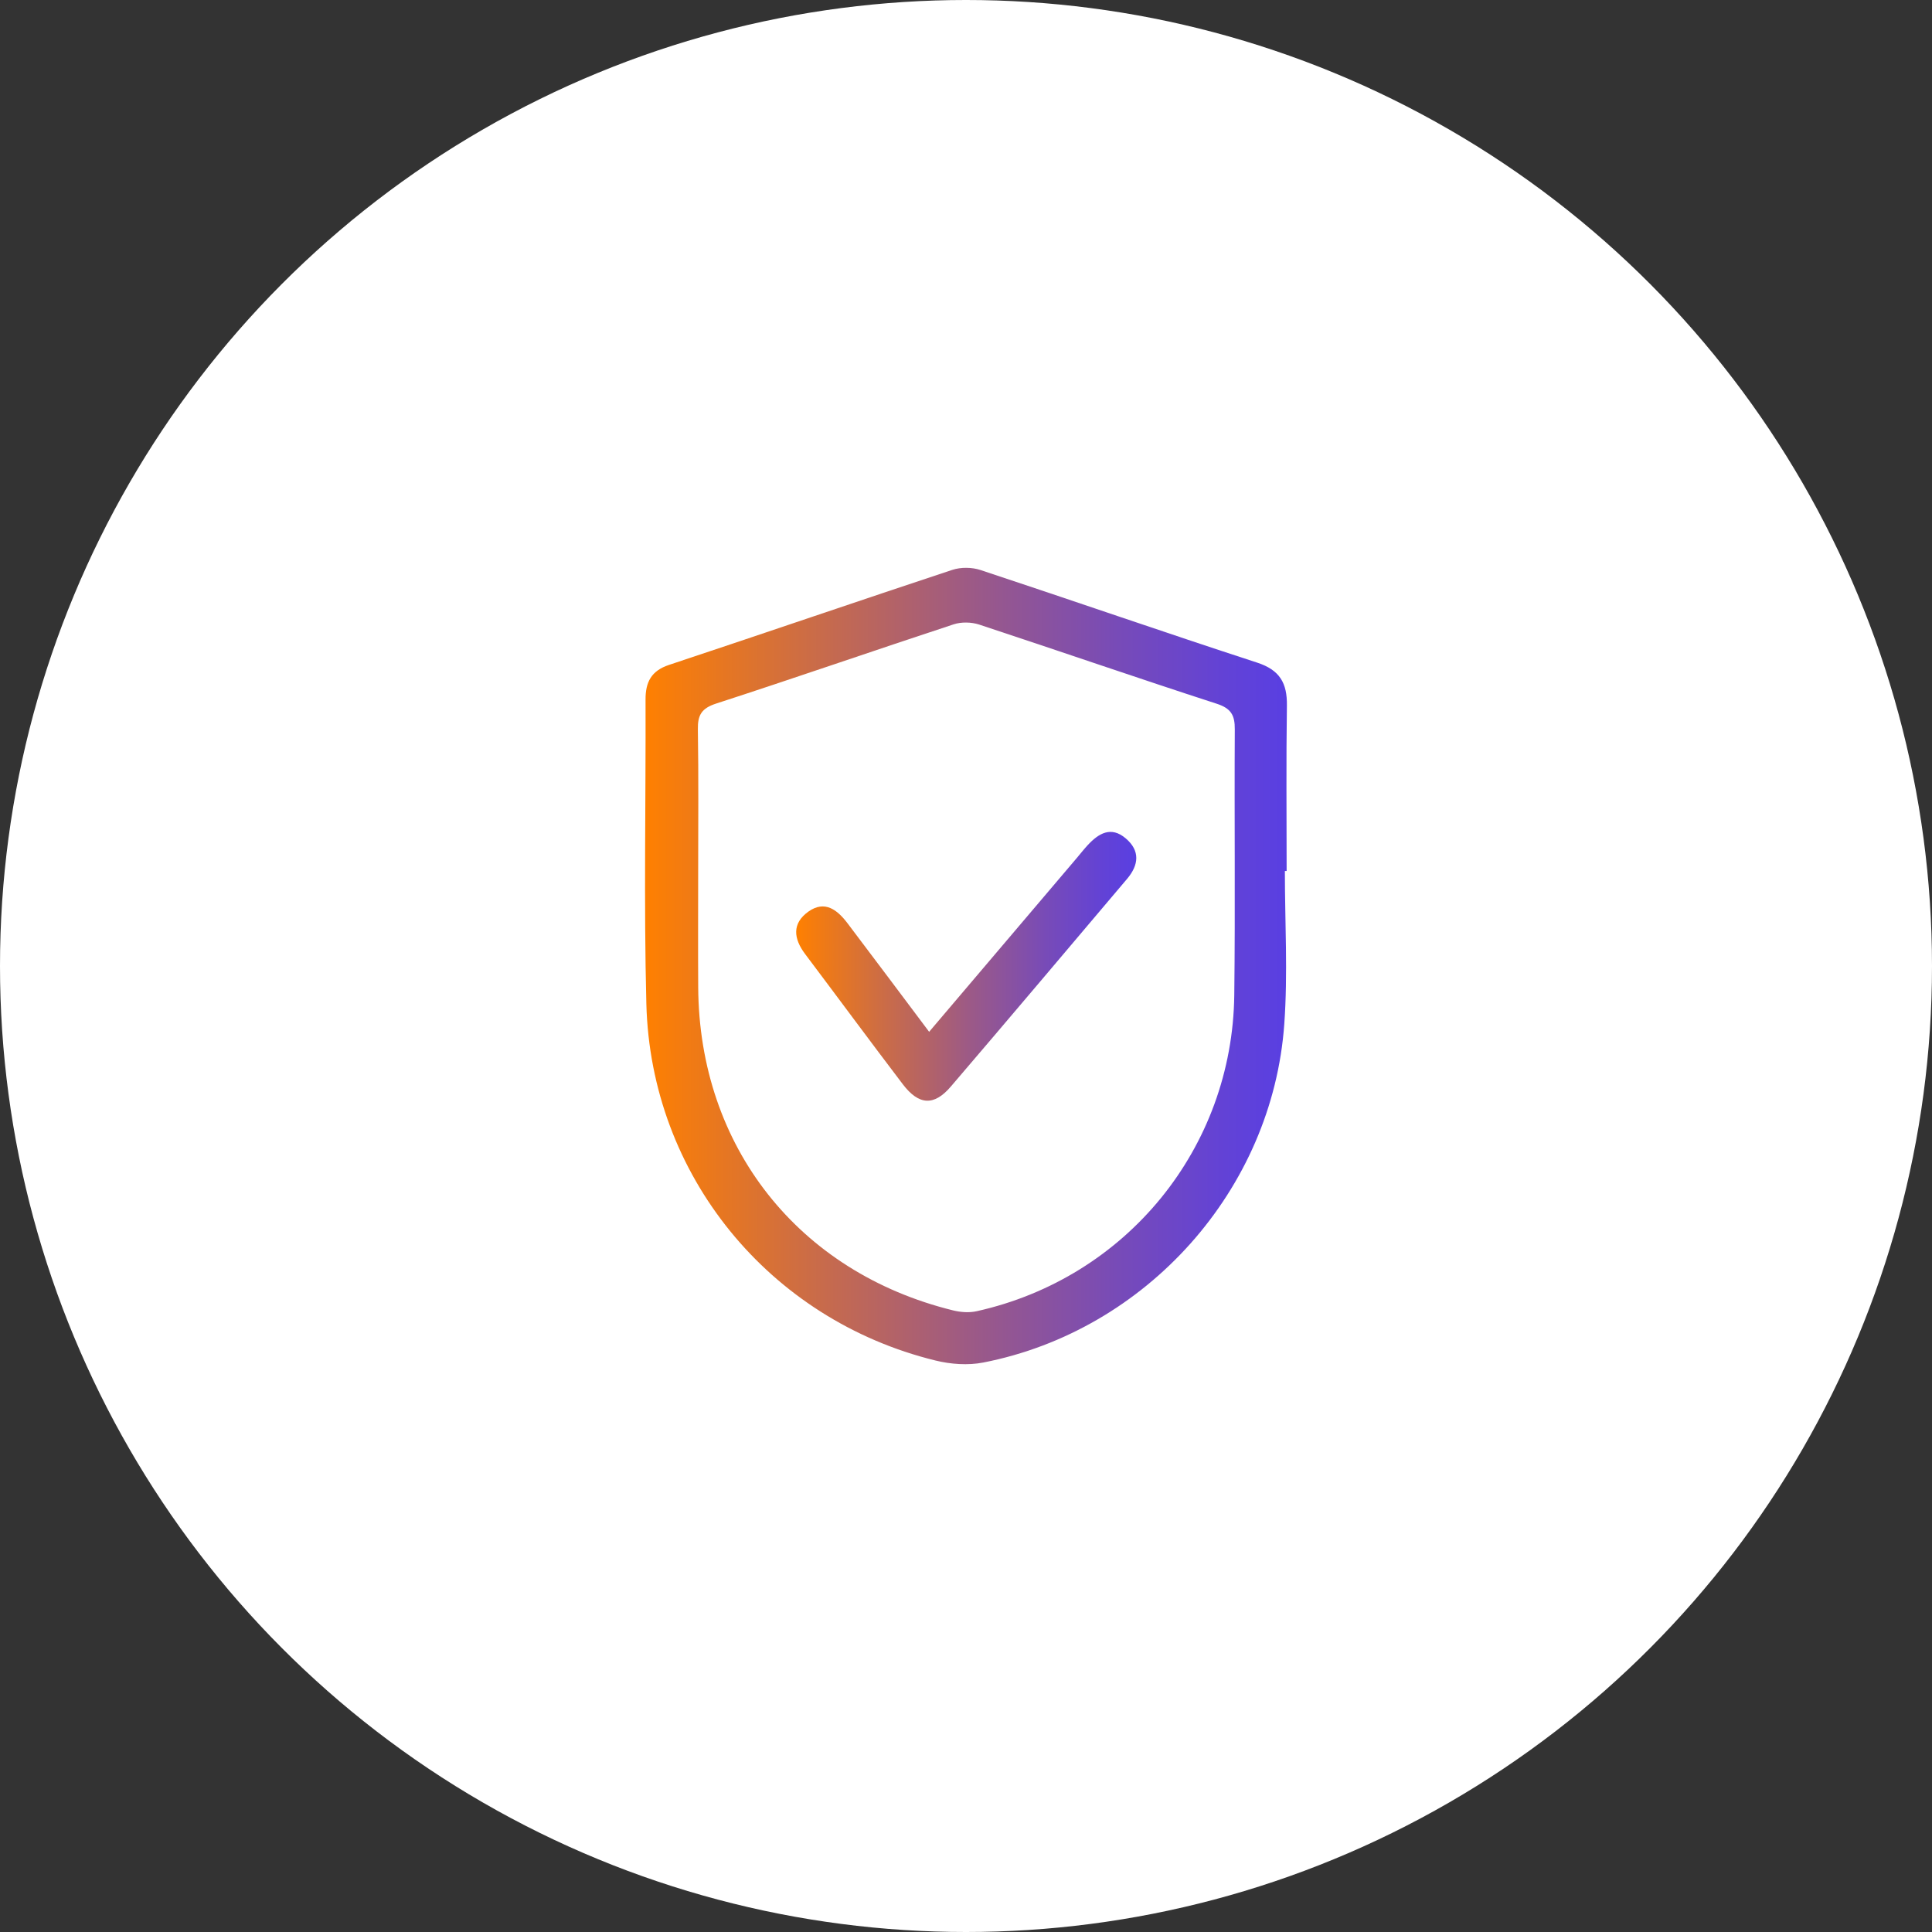 <?xml version="1.0" encoding="utf-8"?>
<!-- Generator: Adobe Illustrator 16.0.0, SVG Export Plug-In . SVG Version: 6.00 Build 0)  -->
<!DOCTYPE svg PUBLIC "-//W3C//DTD SVG 1.1//EN" "http://www.w3.org/Graphics/SVG/1.1/DTD/svg11.dtd">
<svg version="1.1" id="Capa_1" xmlns="http://www.w3.org/2000/svg" xmlns:xlink="http://www.w3.org/1999/xlink" x="0px" y="0px"
	 width="148px" height="148px" viewBox="0 0 148 148" enable-background="new 0 0 148 148" xml:space="preserve">
<rect x="0" y="0" width="148" height="148" fill="#333333" stroke="none"/>
<circle fill="#FFFFFF" cx="74" cy="74" r="74"/>
<g>
	
		<linearGradient id="SVGID_1_" gradientUnits="userSpaceOnUse" x1="24.471" y1="65.359" x2="73.64" y2="65.359" gradientTransform="matrix(1 0 0 -1 24.945 139.359)">
		<stop  offset="0" style="stop-color:#FF8000"/>
		<stop  offset="0.232" style="stop-color:#D06E40"/>
		<stop  offset="0.504" style="stop-color:#9D5A85"/>
		<stop  offset="0.732" style="stop-color:#784BB7"/>
		<stop  offset="0.904" style="stop-color:#6242D6"/>
		<stop  offset="1" style="stop-color:#593FE2"/>
	</linearGradient>
	<path fill="url(#SVGID_1_)" d="M98.427,66.722c0,3.912,0.236,7.847-0.046,11.737c-0.91,12.692-10.565,23.477-23.06,25.917
		c-1.172,0.229-2.497,0.132-3.664-0.156c-12.748-3.122-21.809-14.211-22.143-27.32c-0.197-7.765-0.036-15.535-0.062-23.303
		c-0.006-1.337,0.43-2.209,1.797-2.662c7.242-2.405,14.456-4.882,21.699-7.279c0.658-0.218,1.515-0.206,2.173,0.013
		c7.068,2.338,14.1,4.783,21.176,7.089c1.741,0.565,2.309,1.568,2.286,3.287c-0.062,4.227-0.021,8.452-0.021,12.678
		C98.518,66.722,98.471,66.722,98.427,66.722z M53.483,66.875c0,2.925-0.015,5.847,0.003,8.771
		c0.074,12.183,7.673,21.821,19.519,24.735c0.578,0.143,1.24,0.193,1.816,0.063c11.466-2.548,19.59-12.489,19.73-24.224
		c0.082-6.777,0-13.559,0.04-20.339c0.009-1.083-0.275-1.612-1.388-1.973c-6.082-1.971-12.124-4.063-18.199-6.065
		c-0.595-0.193-1.364-0.21-1.952-0.016c-6.074,1.999-12.116,4.097-18.196,6.07c-1.111,0.361-1.414,0.877-1.396,1.97
		C53.519,59.536,53.483,63.206,53.483,66.875z"/>
	
		<linearGradient id="SVGID_2_" gradientUnits="userSpaceOnUse" x1="36.047" y1="65.335" x2="62.101" y2="65.335" gradientTransform="matrix(1 0 0 -1 24.945 139.359)">
		<stop  offset="0" style="stop-color:#FF8000"/>
		<stop  offset="0.232" style="stop-color:#D06E40"/>
		<stop  offset="0.504" style="stop-color:#9D5A85"/>
		<stop  offset="0.732" style="stop-color:#784BB7"/>
		<stop  offset="0.904" style="stop-color:#6242D6"/>
		<stop  offset="1" style="stop-color:#593FE2"/>
	</linearGradient>
	<path fill="url(#SVGID_2_)" d="M71.177,79.041c3.844-4.527,7.576-8.917,11.304-13.307c0.281-0.331,0.55-0.679,0.844-0.995
		c0.837-0.899,1.78-1.473,2.907-0.519c1.126,0.952,1.004,2.042,0.112,3.1c-4.496,5.313-8.983,10.632-13.51,15.92
		c-1.282,1.499-2.443,1.432-3.668-0.173c-2.521-3.313-4.991-6.665-7.494-9.99c-0.879-1.169-1.019-2.334,0.253-3.243
		c1.263-0.898,2.22-0.13,2.993,0.885C66.978,73.438,69.018,76.169,71.177,79.041z"/>
</g>
</svg>
